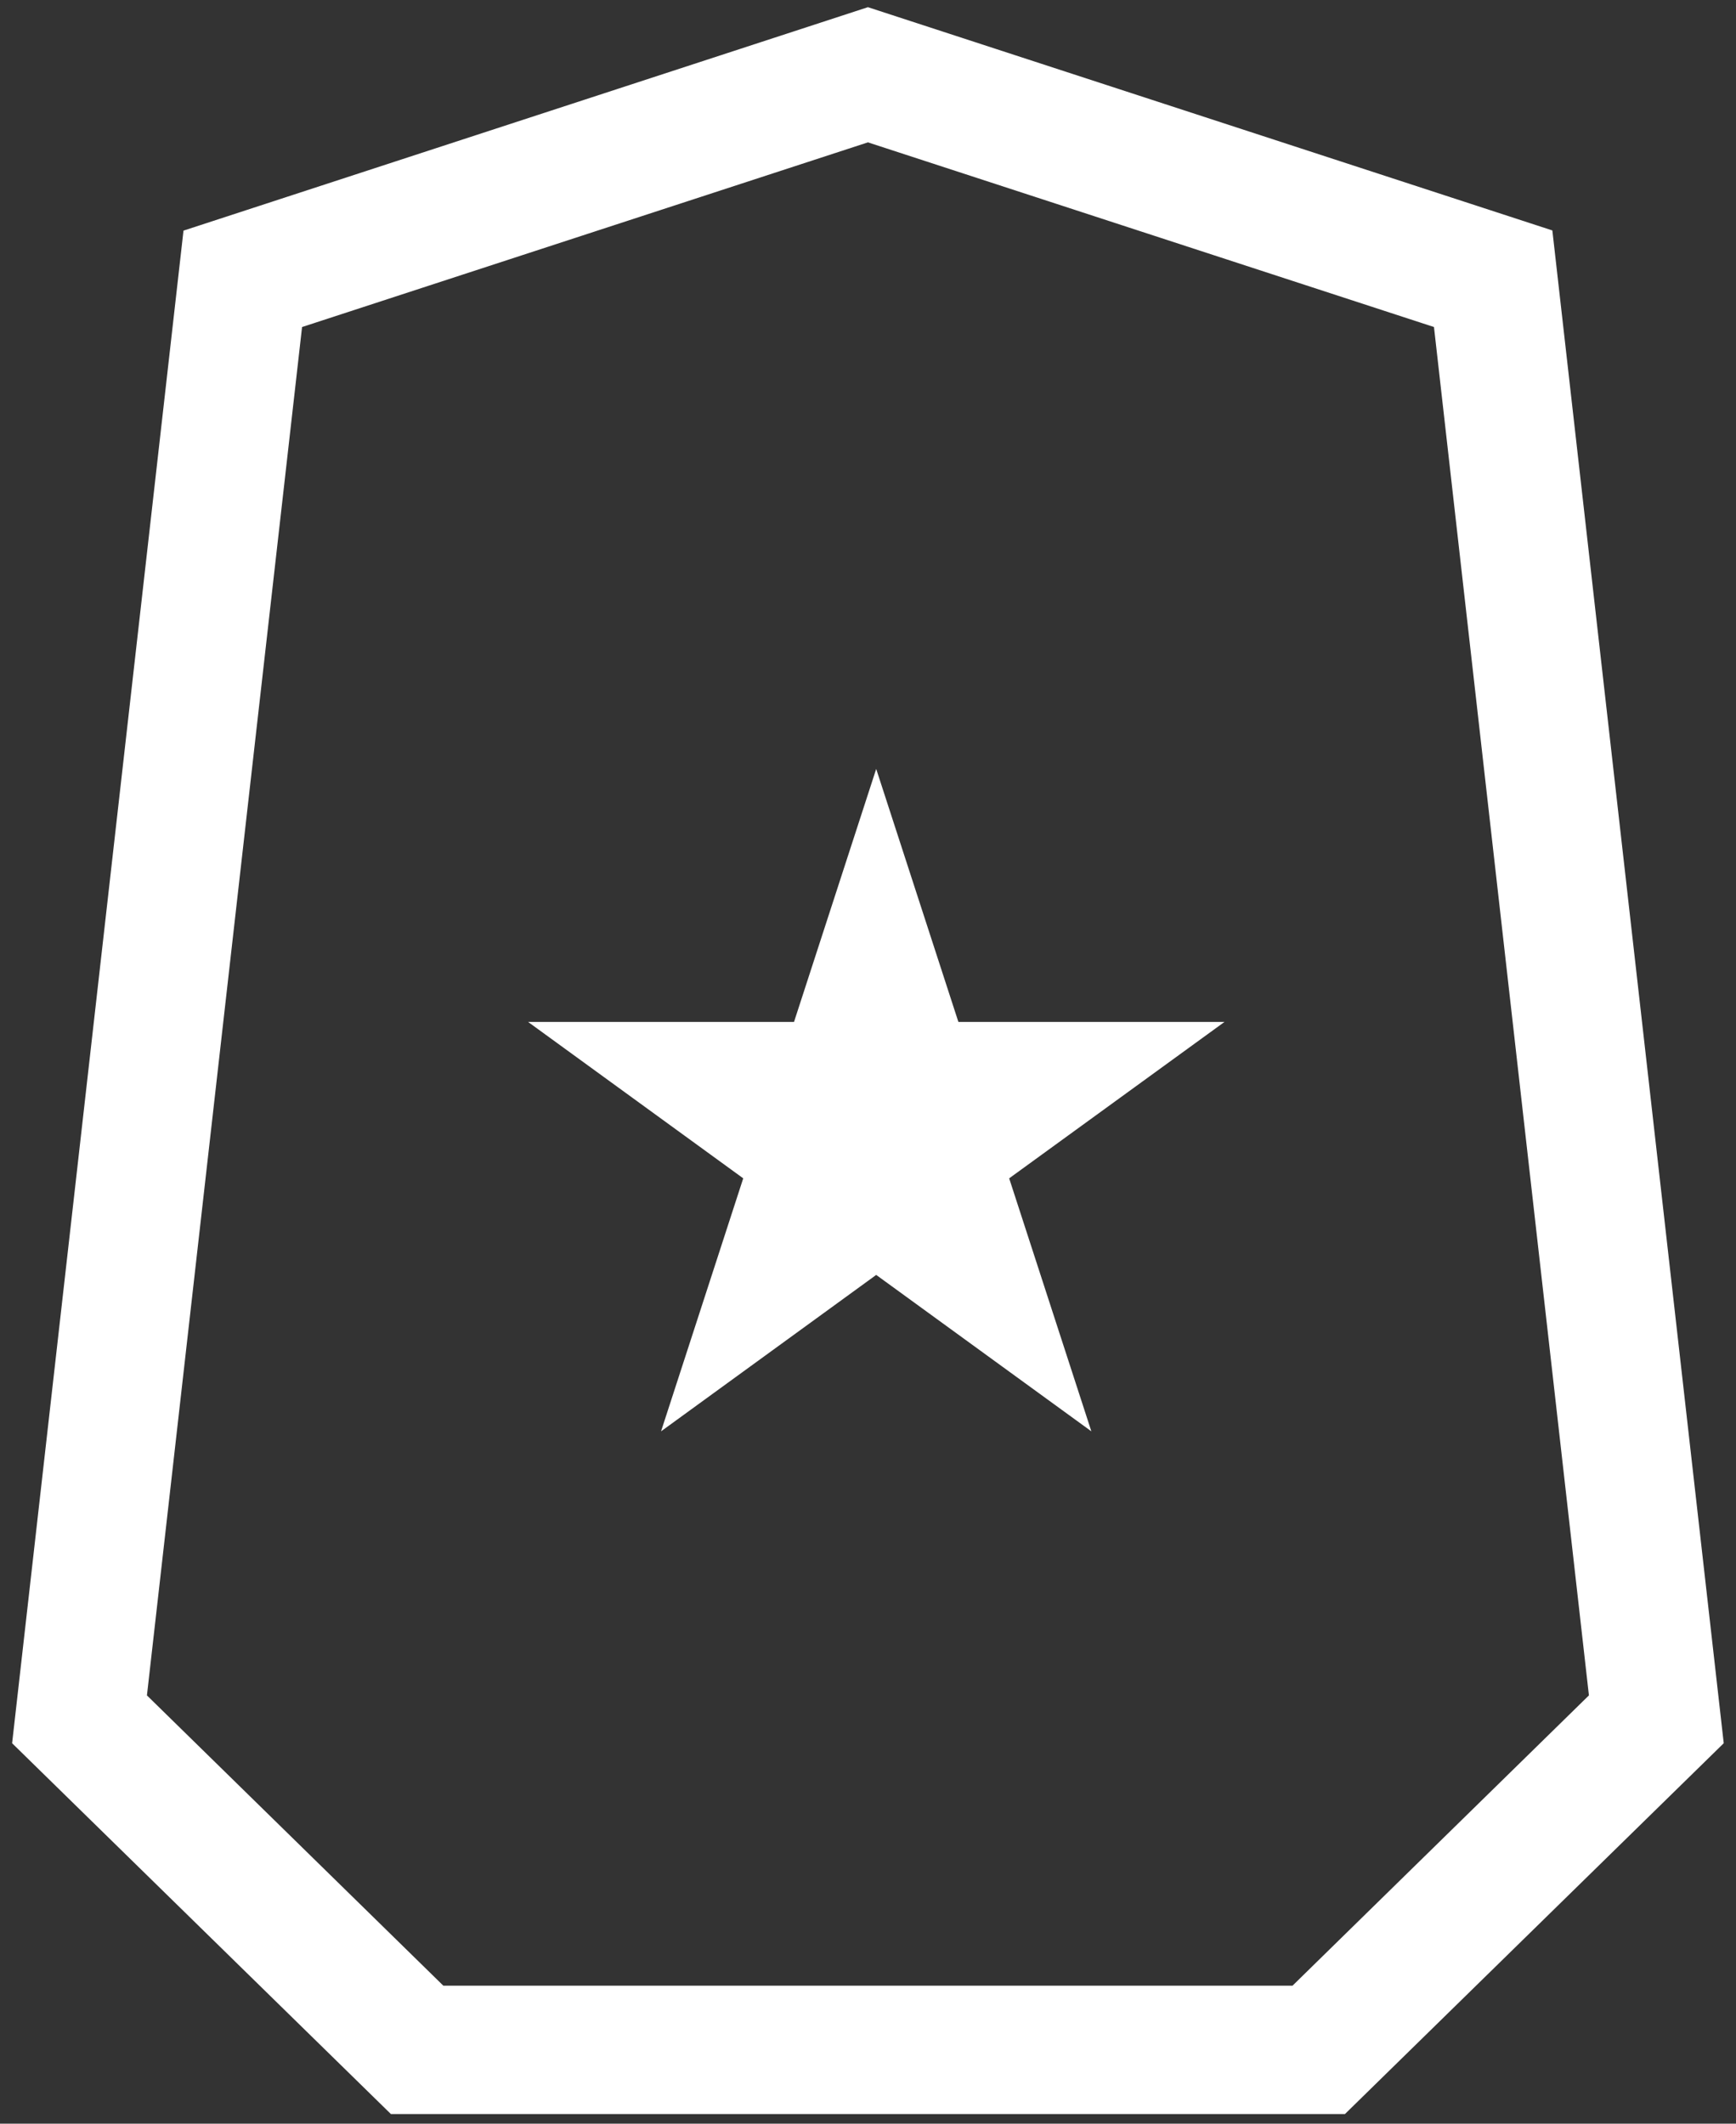 <svg xmlns="http://www.w3.org/2000/svg" width="94" height="115" viewBox="0 0 94 115" fill="none"><rect x="0" y="0" width="94" height="115" fill="#333333" stroke="none"/><g id="Ebene_1" clip-path="url(#clip0_5336_7761)"><path id="Vector" d="M7.956 91.809L16.356 17.709L46.996 7.709L77.646 17.709L86.036 91.809L69.986 107.529H24.006L7.956 91.809ZM46.996 0.389L9.936 12.489L0.656 94.399L21.166 114.479H72.826L93.336 94.399L84.056 12.479L46.996 0.389Z" fill="white"></path><path id="Vector_2" d="M47.444 41.639L51.894 55.339H66.304L54.644 63.809L59.094 77.509L47.444 69.039L35.794 77.509L40.244 63.809L28.594 55.339H42.994L47.444 41.639Z" fill="white"></path></g><defs><clipPath id="clip0_5336_7761"><rect width="92.68" height="114.1" fill="white" transform="translate(0.656 0.389)"></rect></clipPath></defs></svg>